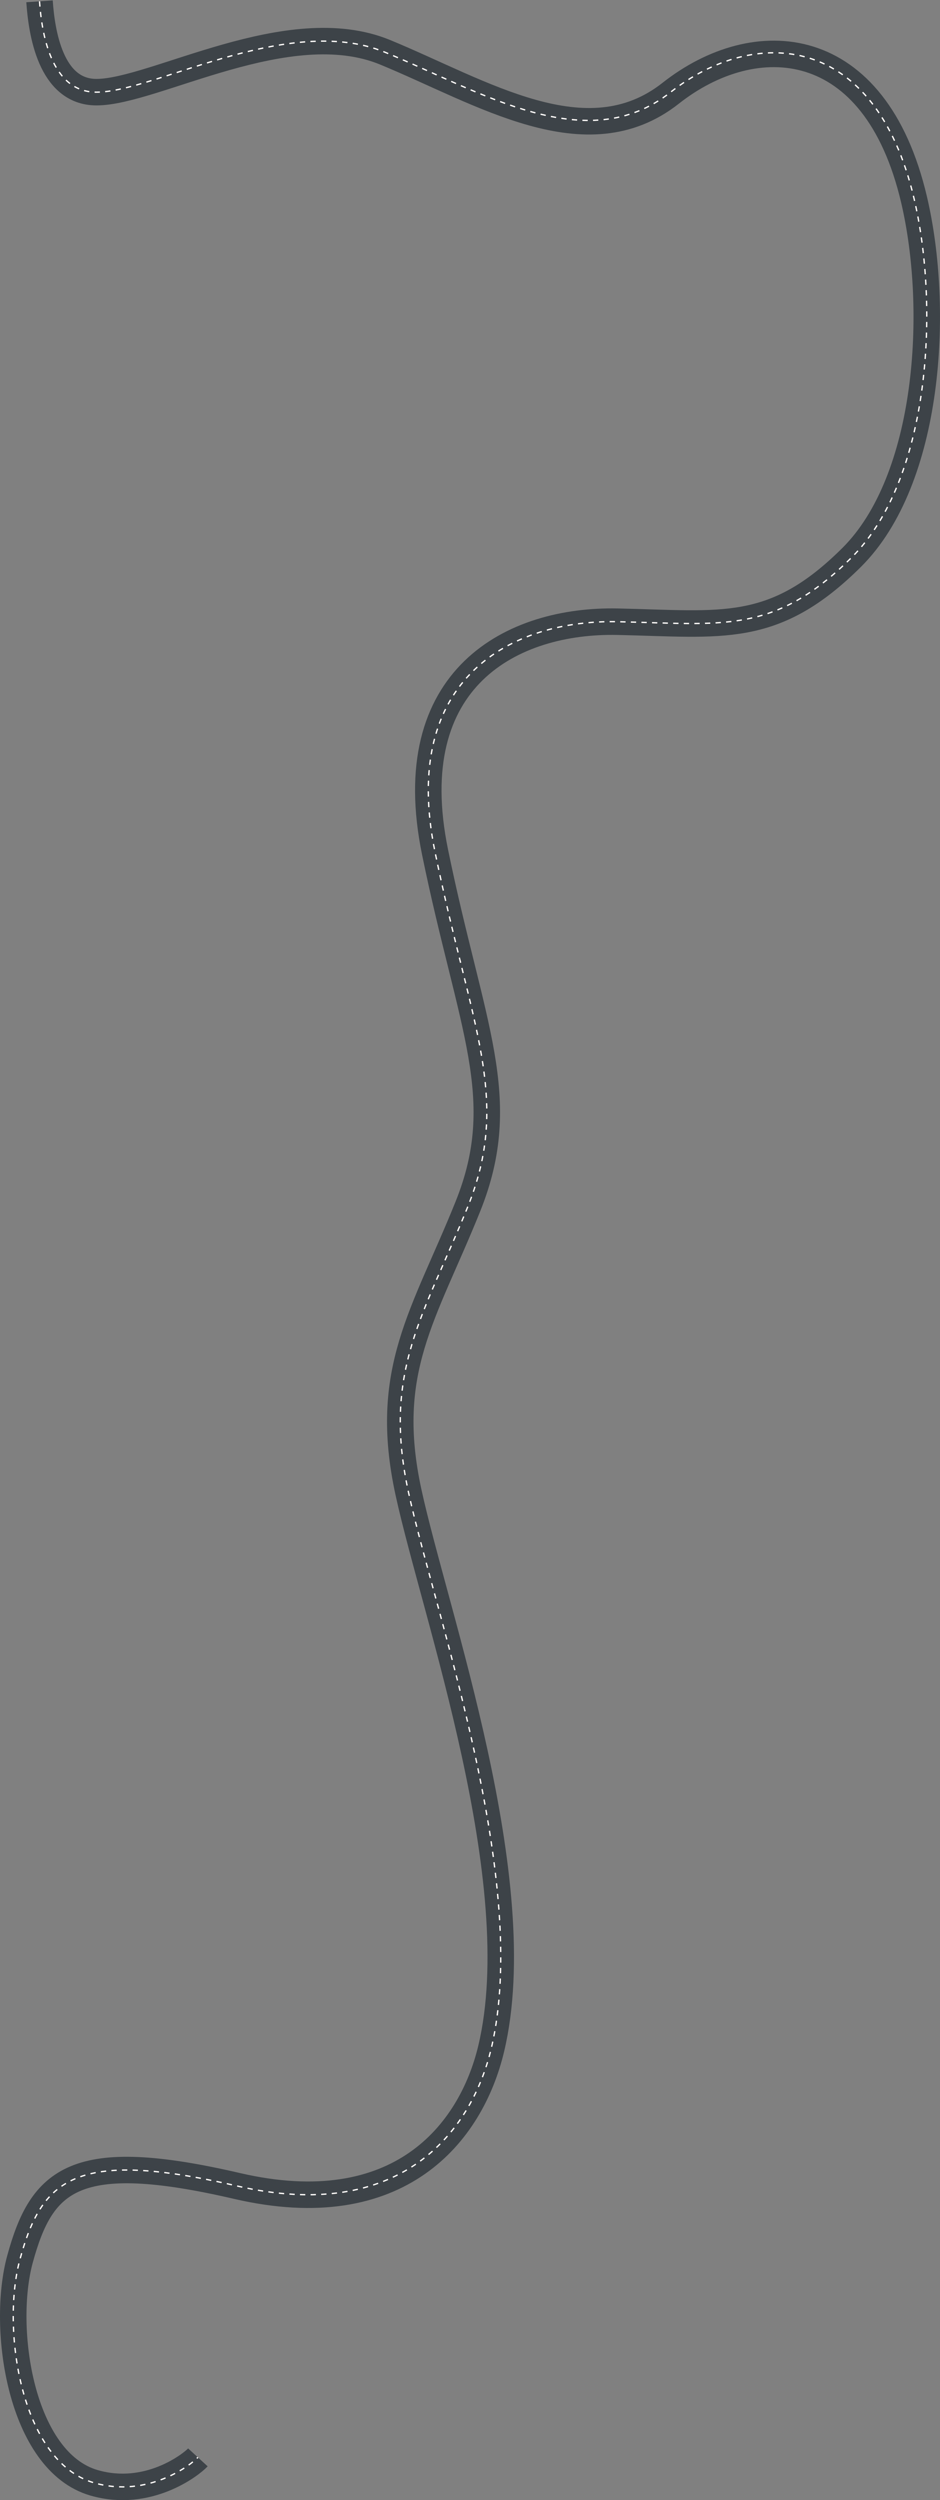 <svg width="710" height="1887" viewBox="0 0 710 1887" fill="none" xmlns="http://www.w3.org/2000/svg">
<rect x="0" y="0" width="710" height="1887" fill="#808080" stroke="none"/>
<path d="M29.853 1C31.424 23.854 37.985 69.563 72.868 69.563C116.472 69.563 217.823 9.361 290.889 39.462C363.956 69.563 442.915 120.568 506.553 70.4C570.192 20.231 660.936 25.248 690.398 150.669C709.956 233.927 702.183 362.212 643.258 420.741C584.334 479.271 545.443 470.91 466.484 469.237C387.525 467.565 301.496 511.044 328.601 643.154C355.706 775.264 386.347 828.777 353.349 910.718C320.351 992.66 288.532 1034.47 308.567 1126.44C328.601 1218.42 401.078 1419.93 371.027 1546.18C355.825 1610.05 301.496 1678.29 178.932 1649.86C56.369 1621.44 31.621 1644.85 15.122 1705.05C0.795 1757.33 15.614 1857.97 71.1 1873.95C111.759 1885.66 144.363 1860.29 149.47 1854.72" stroke="#3D4348" stroke-width="20"/>
<path d="M29.853 1C31.424 23.854 37.985 69.563 72.868 69.563C116.472 69.563 217.823 9.361 290.889 39.462C363.956 69.563 442.915 119.732 506.553 69.563C570.192 19.395 660.936 24.412 690.398 149.833C709.956 233.091 702.183 362.212 643.258 420.741C584.334 479.271 545.443 470.91 466.484 469.237C387.525 467.565 301.496 511.044 328.601 643.154C355.706 775.264 386.347 828.777 353.349 910.718C320.351 992.66 288.532 1034.47 308.567 1126.44C328.601 1218.42 401.078 1419.93 371.027 1546.18C355.825 1610.05 301.496 1678.29 178.932 1649.86C56.369 1621.44 31.621 1644.85 15.122 1705.05C0.795 1757.33 15.614 1857.97 71.1 1873.95C111.759 1885.66 144.363 1860.29 149.47 1854.72" stroke="#FFFCFA" stroke-dasharray="4 4"/>
</svg>
